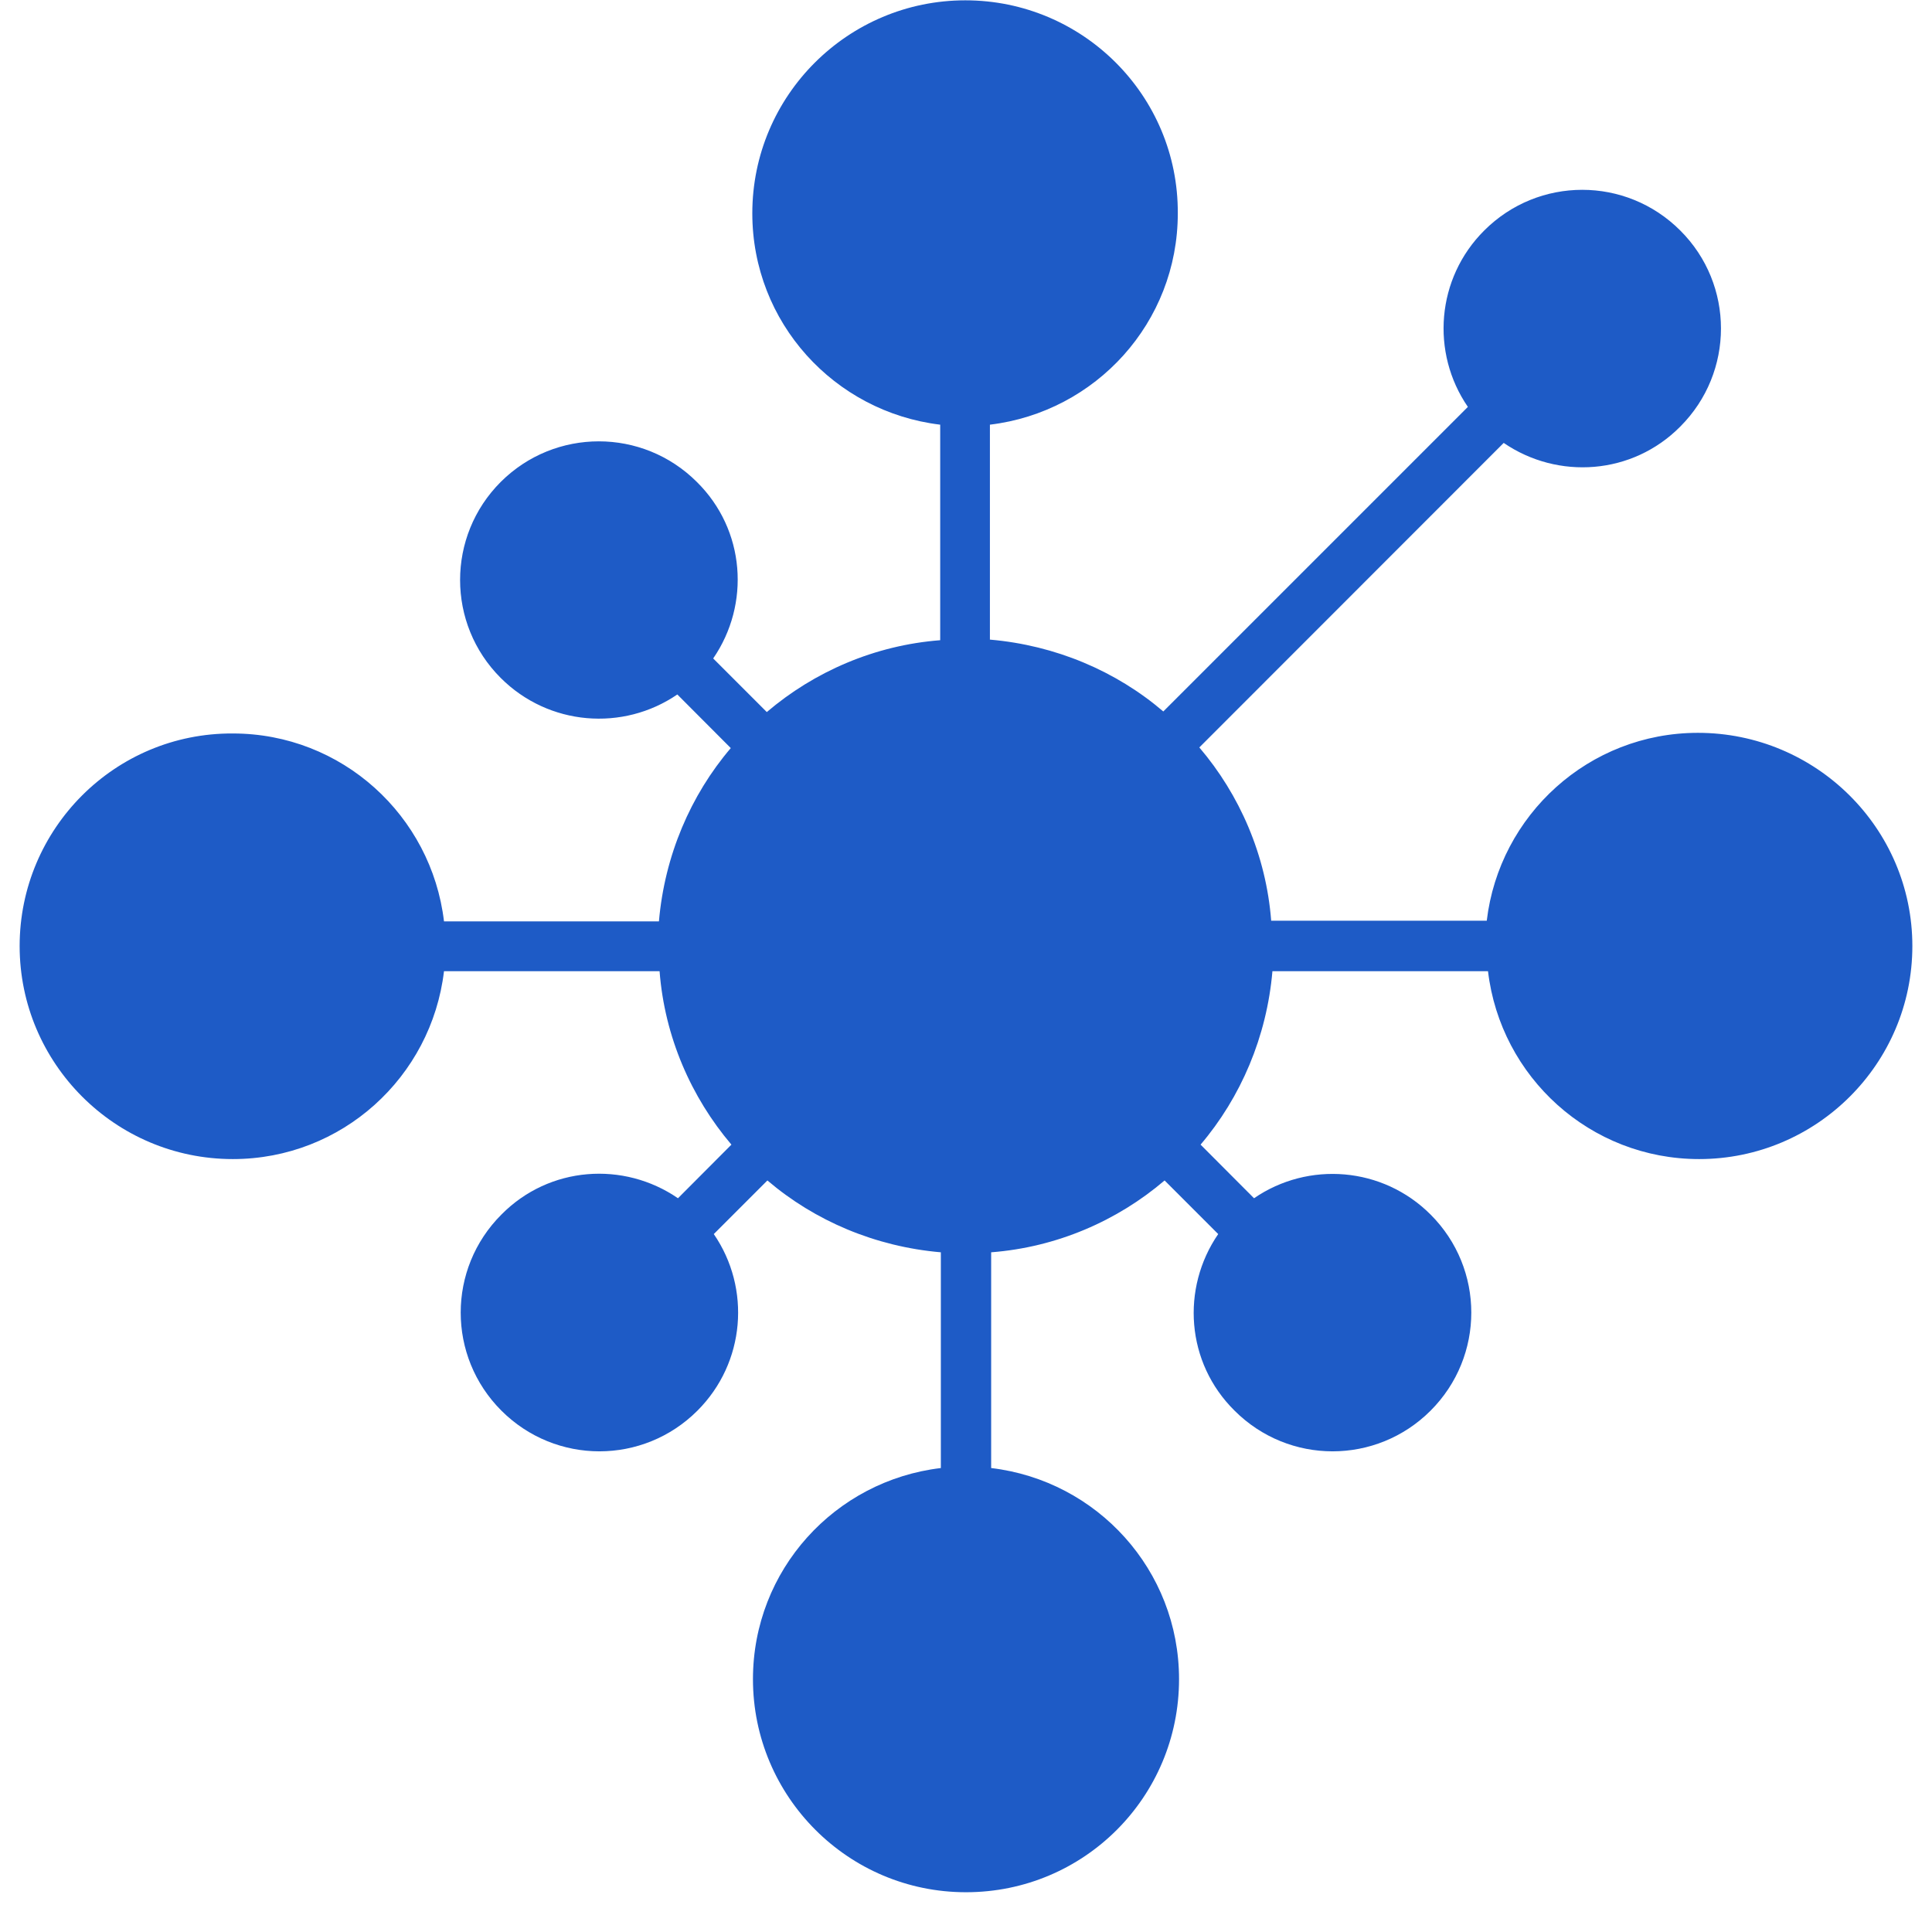 <svg xmlns="http://www.w3.org/2000/svg" xmlns:xlink="http://www.w3.org/1999/xlink" width="64" zoomAndPan="magnify" viewBox="0 0 48 48" height="64" preserveAspectRatio="xMidYMid meet" version="1.0"><defs><clipPath id="33efe1543e"><path d="M 0.488 0 L 47.508 0 L 47.508 47.02 L 0.488 47.02 Z M 0.488 0 " clip-rule="nonzero"></path></clipPath></defs><g clip-path="url(#33efe1543e)"><path fill="#1e5bc6" d="M 42.184 18.207 C 39.477 18.207 37.25 20.246 36.938 22.875 L 31.582 22.875 C 31.457 21.246 30.797 19.742 29.797 18.57 L 37.359 11.004 C 38.707 11.926 40.555 11.801 41.746 10.598 C 43.094 9.25 43.094 7.07 41.746 5.727 C 40.398 4.379 38.223 4.379 36.875 5.727 C 35.684 6.914 35.543 8.762 36.469 10.109 L 28.902 17.676 C 27.727 16.672 26.223 16.031 24.594 15.891 L 24.594 10.551 C 27.227 10.234 29.262 8.012 29.262 5.301 C 29.277 2.371 26.898 0.008 23.984 0.008 C 21.07 0.008 18.691 2.371 18.691 5.301 C 18.691 8.012 20.727 10.234 23.359 10.551 L 23.359 15.906 C 21.73 16.031 20.227 16.688 19.051 17.691 L 17.719 16.359 C 18.645 15.012 18.52 13.164 17.312 11.973 C 15.965 10.629 13.789 10.629 12.441 11.973 C 11.094 13.32 11.094 15.5 12.441 16.844 C 13.633 18.035 15.48 18.176 16.828 17.254 L 18.156 18.586 C 17.156 19.758 16.512 21.262 16.371 22.891 L 11.031 22.891 C 10.719 20.262 8.492 18.223 5.785 18.223 C 2.855 18.207 0.488 20.59 0.488 23.504 C 0.488 26.414 2.855 28.797 5.785 28.797 C 8.492 28.797 10.719 26.762 11.031 24.129 L 16.387 24.129 C 16.512 25.758 17.172 27.262 18.172 28.438 L 16.844 29.77 C 15.496 28.844 13.648 28.969 12.457 30.176 C 11.109 31.523 11.109 33.699 12.457 35.047 C 13.805 36.395 15.98 36.395 17.328 35.047 C 18.52 33.855 18.66 32.008 17.734 30.66 L 19.066 29.328 C 20.242 30.332 21.746 30.973 23.375 31.113 L 23.375 36.473 C 20.742 36.785 18.707 39.008 18.707 41.719 C 18.707 44.633 21.07 47.012 24 47.012 C 26.93 47.012 29.293 44.648 29.293 41.719 C 29.293 39.008 27.258 36.785 24.625 36.473 L 24.625 31.113 C 26.254 30.988 27.758 30.332 28.934 29.328 L 30.266 30.66 C 29.34 32.008 29.465 33.855 30.672 35.047 C 32.02 36.395 34.195 36.395 35.543 35.047 C 36.891 33.699 36.891 31.523 35.543 30.176 C 34.352 28.984 32.504 28.844 31.156 29.77 L 29.828 28.438 C 30.828 27.262 31.473 25.758 31.613 24.129 L 36.969 24.129 C 37.281 26.762 39.508 28.797 42.215 28.797 C 45.129 28.797 47.512 26.43 47.512 23.504 C 47.512 20.574 45.113 18.207 42.184 18.207 Z M 42.184 18.207 " fill-opacity="1" fill-rule="nonzero"></path></g></svg>
